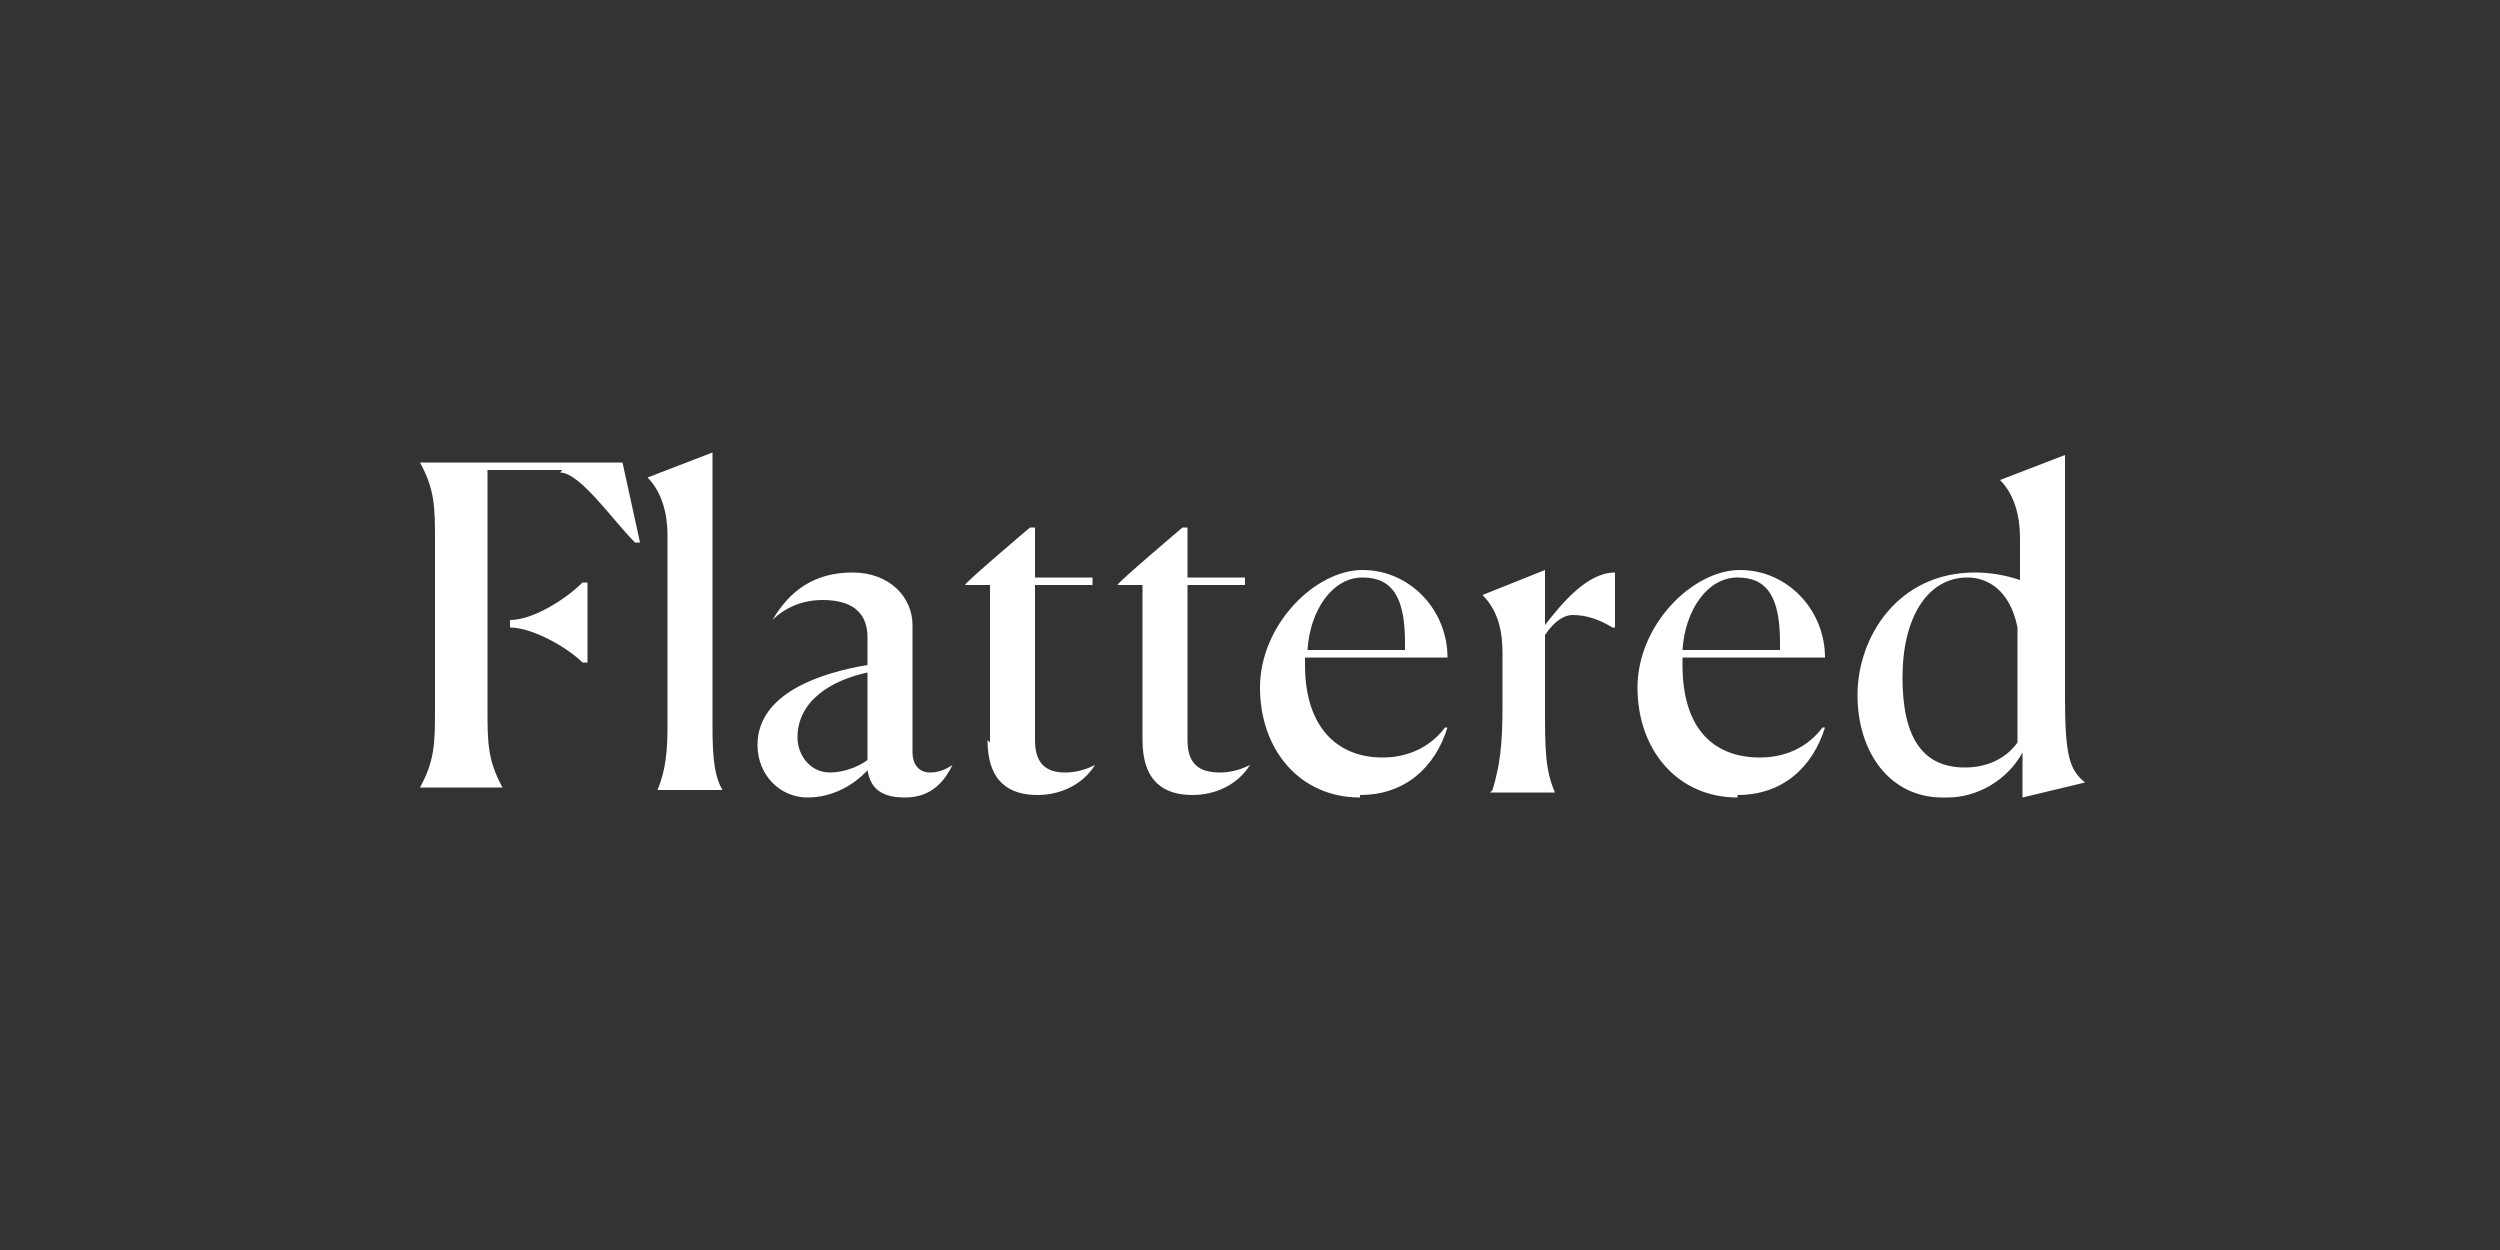 <?xml version="1.0" encoding="UTF-8"?>
<svg id="Layer_1" xmlns="http://www.w3.org/2000/svg" version="1.1" viewBox="0 0 100 50">
  <rect x="0" y="0" width="100" height="50" fill="#333333" stroke="none"/>
  <!-- Generator: Adobe Illustrator 29.0.0, SVG Export Plug-In . SVG Version: 2.1.0 Build 186)  -->
  <defs>
    <style>
      .st0 {
        fill: #fff;
      }
    </style>
  </defs>
  <path class="st0" d="M34.7,30.4v-3.5c-1.4.3-2.8,1.1-2.8,2.6,0,.7.5,1.4,1.3,1.4,0,0,0,0,0,0,.5,0,1.1-.2,1.5-.5M34.8,30.7c-.6.7-1.5,1.2-2.5,1.2-1.1,0-2-.9-2-2.1,0,0,0,0,0,0,0-2.1,2.6-2.9,4.4-3.2v-1.1c0-.9-.5-1.5-1.8-1.5-.8,0-1.5.3-2,.8h0c.7-1.2,1.7-1.9,3.2-1.9s2.4,1,2.4,2.1v5.1c0,.4.2.8.7.8.3,0,.6-.1.9-.3h0c-.3.6-.8,1.3-1.9,1.3s-1.4-.5-1.5-1.1M26.7,29.1v-7.7c0-.8-.2-1.7-.8-2.3h0s2.6-1,2.6-1v11c0,1.3.1,2,.4,2.5h0s-2.6,0-2.6,0h0c.2-.5.4-1.1.4-2.5M39.6,29.7v-6.3h-1c0-.1,2.6-2.3,2.6-2.3h.2v2h2.3v.3h-2.3v6.2c0,.9.4,1.3,1.2,1.3.4,0,.8-.1,1.2-.3h0c-.5.8-1.4,1.2-2.3,1.2-1.1,0-2-.5-2-2.2M45.7,29.7v-6.3h-1c0-.1,2.6-2.3,2.6-2.3h.2v2h2.3v.3h-2.3v6.2c0,.9.4,1.3,1.3,1.3.4,0,.8-.1,1.2-.3h0c-.5.8-1.4,1.2-2.3,1.2-1.1,0-2-.5-2-2.2M52.3,26h3.9v-.3c0-1.8-.5-2.6-1.7-2.6s-2.1,1.3-2.2,2.9M54.4,31.9c-2.4,0-4-1.9-4-4.4s2.2-4.7,4.1-4.7c1.9,0,3.4,1.6,3.4,3.5h-5.7v.3c0,2.5,1.3,3.7,3.1,3.7,1,0,1.9-.4,2.5-1.2h.1c-.5,1.6-1.7,2.7-3.5,2.7M59.7,31.6c.3-1,.4-1.8.4-3.4v-2.1c0-.9-.2-1.7-.8-2.3h0s2.5-1,2.5-1v2.2h0c.7-.9,1.7-2.1,2.8-2.1v2.2h-.1c-.5-.3-1-.5-1.6-.5-.3,0-.7.2-1.1.8v2.9c0,1.6,0,2.5.4,3.4h0s-2.6,0-2.6,0h0ZM67.3,26h3.9v-.3c0-1.8-.5-2.6-1.7-2.6s-2.1,1.3-2.2,2.9M69.5,31.9c-2.4,0-4-1.9-4-4.4s2.2-4.7,4.1-4.7c1.9,0,3.4,1.6,3.4,3.5h-5.7v.3c0,2.5,1.2,3.7,3.1,3.7,1,0,1.9-.4,2.5-1.2h.1c-.5,1.6-1.7,2.7-3.5,2.7M80.7,29.7v-4.6c-.3-1.5-1.2-2-2-2-1.6,0-2.6,1.6-2.6,4s.8,3.6,2.5,3.6c.8,0,1.6-.3,2.1-1M77.7,31.9c-2.1,0-3.4-1.8-3.4-4.1s1.6-4.9,4.7-4.9c.6,0,1.2.1,1.8.3v-1.7c0-.8-.2-1.7-.8-2.3h0s2.6-1,2.6-1v9.7c0,2.4.2,2.9.8,3.4h0s-2.5.6-2.5.6v-1.8h0c-.6,1.1-1.8,1.8-3,1.8M20.4,25.1c.9,0,2.3.8,2.9,1.4h.2v-3.2h-.2c-.7.7-2,1.5-2.9,1.5v.2Z"/>
  <path class="st0" d="M22.4,18.9c.8,0,2.1,1.9,3,2.8h.2s-.7-3.2-.7-3.2h-8.1c.6,1.1.6,1.8.6,3.2v6.6c0,1.4,0,2.1-.6,3.2h0s3.3,0,3.3,0h0c-.6-1.1-.6-1.8-.6-3.2v-9.5h3Z"/>
</svg>
